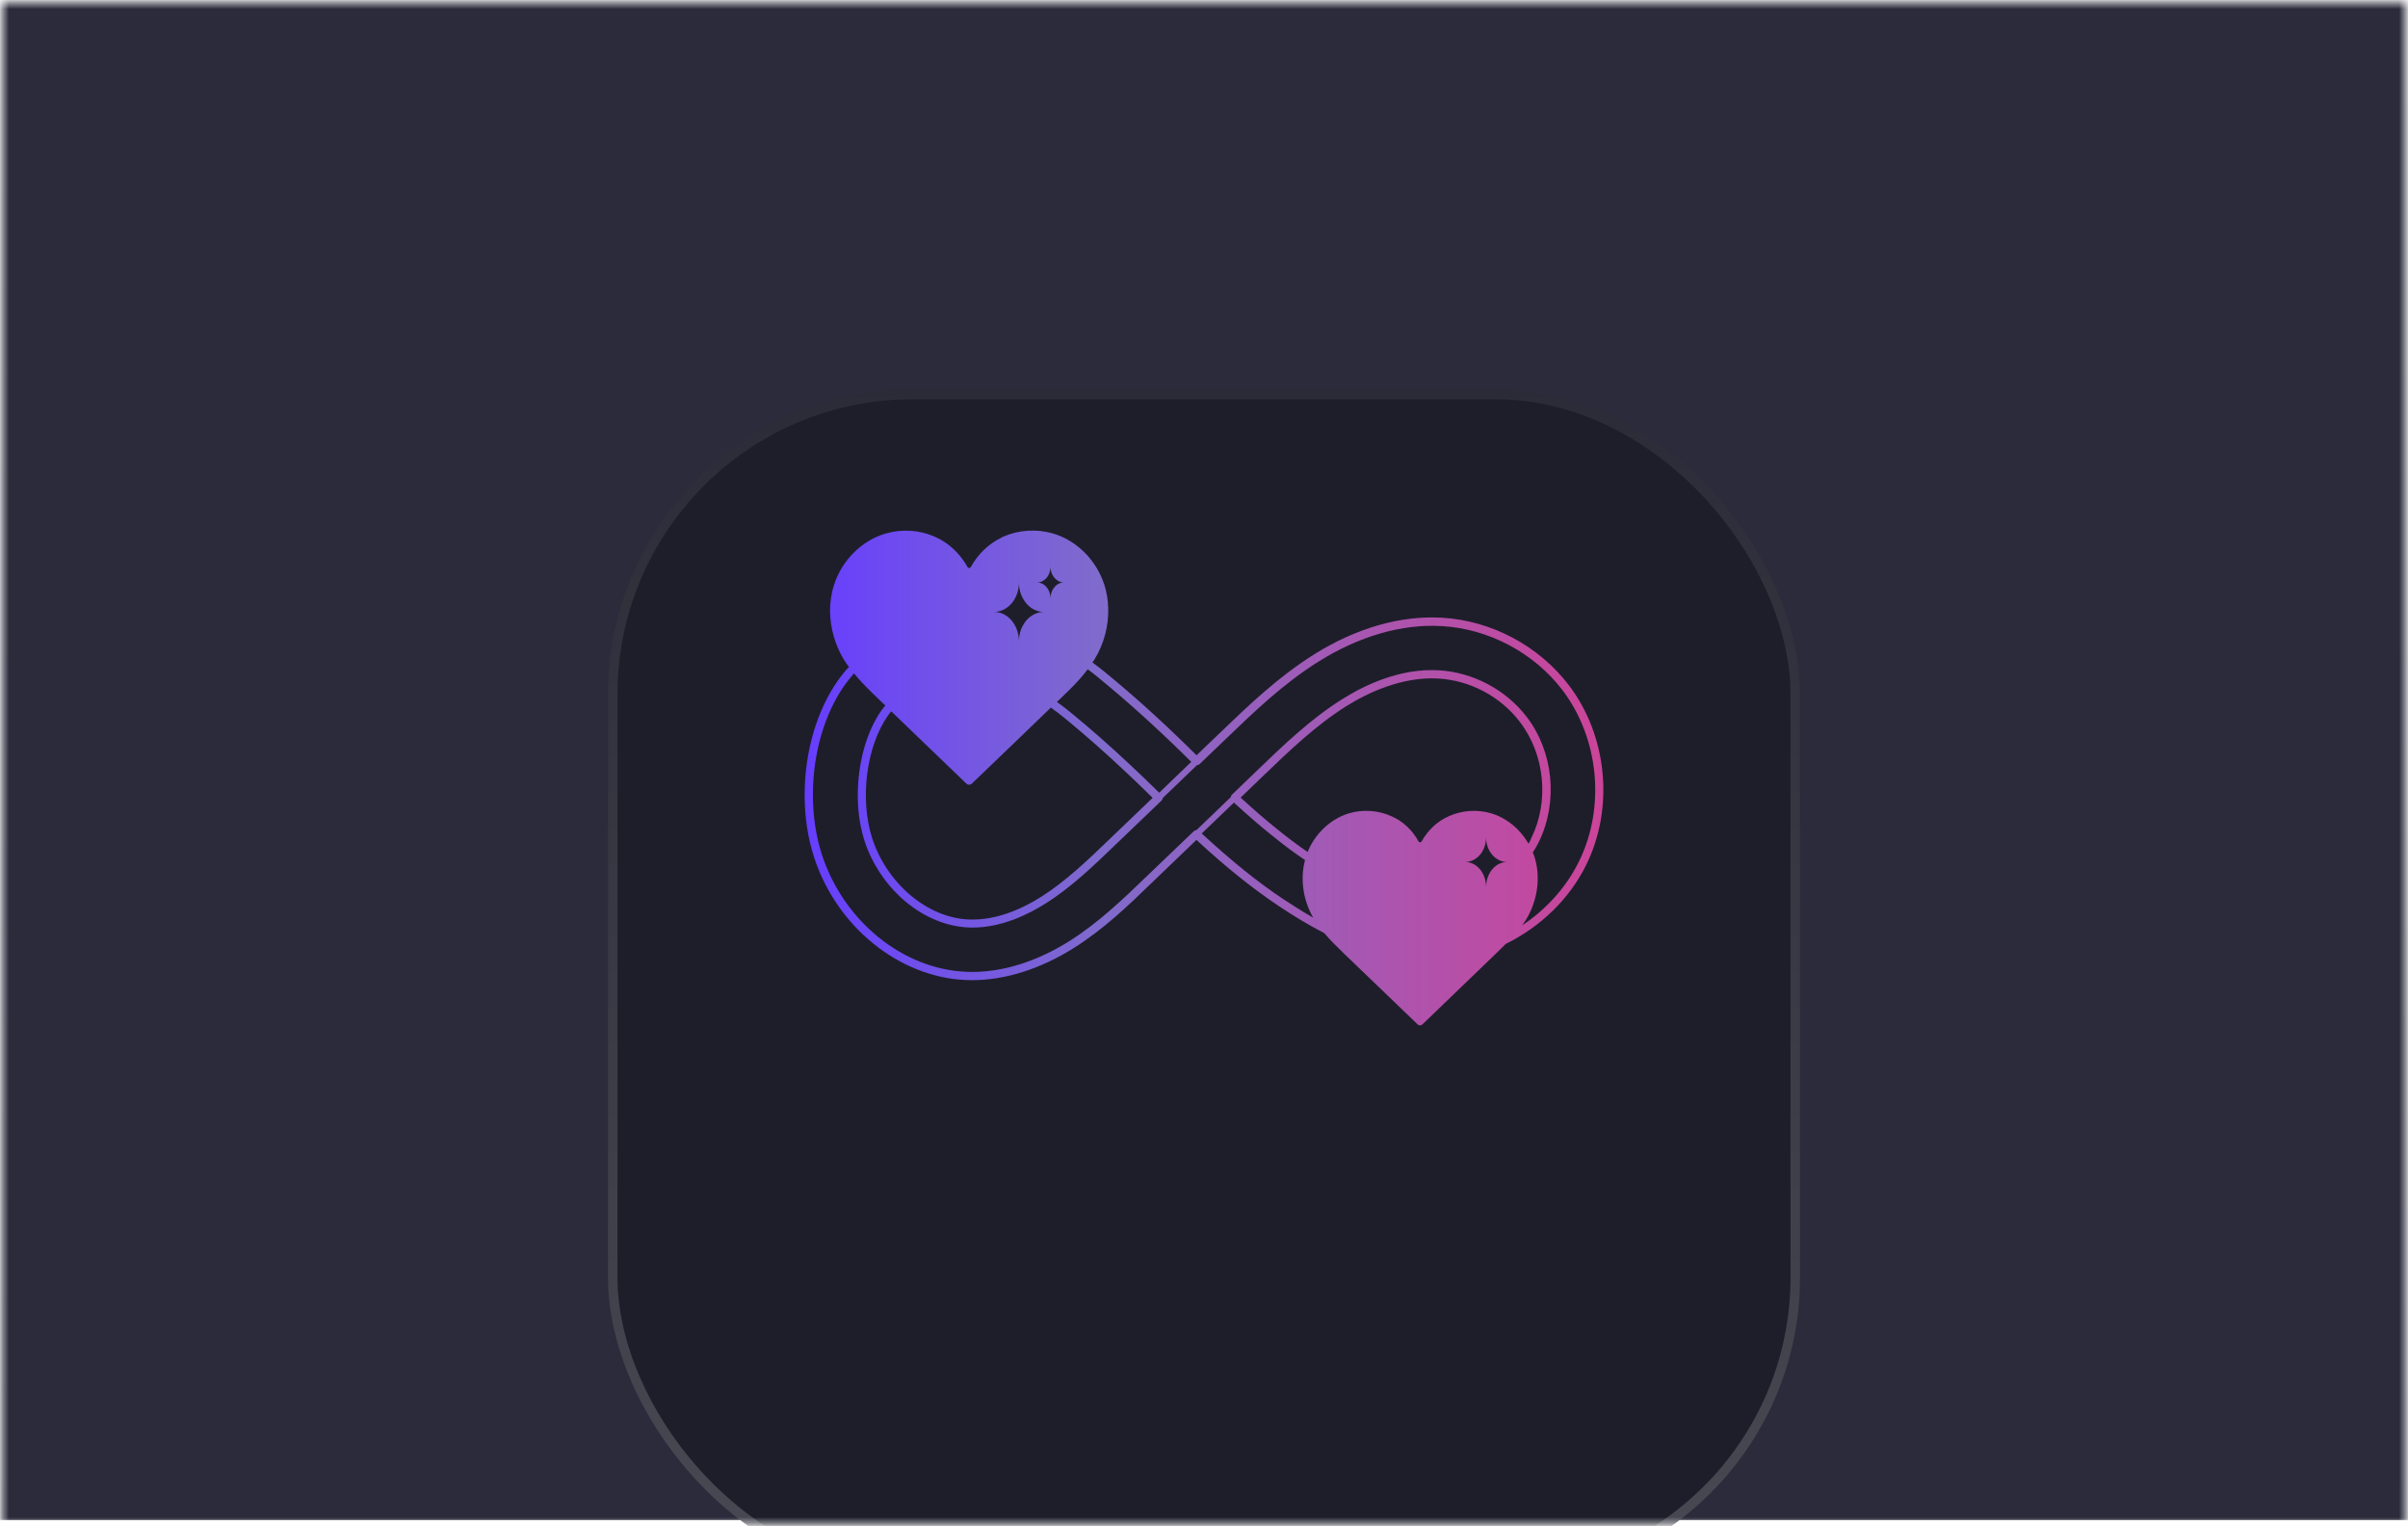 <svg width="404" height="256" viewBox="0 0 404 256" fill="none" xmlns="http://www.w3.org/2000/svg">
<mask id="mask0_4349_9181" style="mask-type:alpha" maskUnits="userSpaceOnUse" x="0" y="0" width="404" height="256">
<rect x="0.5" y="0.5" width="403" height="255" fill="#1E1E2B" stroke="url(#paint0_linear_4349_9181)"/>
</mask>
<g mask="url(#mask0_4349_9181)">
<rect width="404" height="254.976" fill="#2B2B3B"/>
<g filter="url(#filter0_d_4349_9181)">
<rect x="102" y="28" width="200" height="200" rx="51.111" fill="#1E1E2B"/>
<rect x="102.799" y="28.799" width="198.403" height="198.403" rx="50.312" stroke="url(#paint1_linear_4349_9181)" stroke-width="1.597"/>
</g>
<path d="M263.2 114.919C258.163 108.319 250.209 104.092 241.93 103.618C234.992 103.208 227.535 105.343 220.445 109.786C214.436 113.56 209.464 118.326 204.666 122.941L200.753 126.694L199.392 125.357C194.485 120.548 189.989 116.515 185.298 112.676C184.628 112.137 183.958 111.619 183.288 111.123C183.418 110.907 183.569 110.713 183.699 110.497C185.234 107.953 186.033 104.912 185.925 101.936C185.882 100.663 185.688 99.391 185.298 98.161C184.023 94.085 180.716 90.635 176.588 89.47C173.907 88.694 170.946 88.888 168.395 89.988C168.266 90.052 168.158 90.096 168.028 90.16V90.182C165.823 91.239 164.094 92.942 162.884 95.099C162.754 95.336 162.451 95.336 162.322 95.099C161.046 92.835 159.166 91.044 156.788 90.009C154.237 88.888 151.298 88.715 148.618 89.492C144.511 90.656 141.182 94.107 139.907 98.183C139.453 99.606 139.258 101.094 139.258 102.561C139.301 105.322 140.08 108.125 141.506 110.519C141.787 110.994 142.111 111.446 142.436 111.878C141.766 112.568 141.16 113.323 140.62 114.099C137.053 119.124 135 126.133 135 133.315C135 137.003 135.519 140.497 136.556 143.71C140.317 155.421 150.822 163.918 162.041 164.392C162.386 164.414 162.711 164.414 163.078 164.414C168.655 164.414 174.556 162.538 180.154 159.022C185.19 155.852 189.297 151.905 193.253 148.066L200.732 140.885C205.703 145.478 210.091 148.994 214.501 151.948C216.792 153.48 219.364 155.076 222.174 156.521C223.168 157.685 224.249 158.764 225.351 159.82L237.867 171.854C238.083 172.049 238.407 172.049 238.623 171.854C241.93 168.684 245.237 165.492 248.523 162.322C249.409 161.481 250.252 160.64 251.138 159.799C251.635 159.303 252.133 158.828 252.63 158.332C258.379 155.507 263.264 150.87 266.096 145.133C270.851 135.579 269.684 123.416 263.2 114.919ZM184.391 113.754C189.06 117.593 193.512 121.583 198.397 126.349L199.867 127.794L194.485 132.97C192.885 131.396 191.329 129.907 189.838 128.506C186.379 125.249 183.051 122.316 179.657 119.534C178.879 118.887 178.101 118.305 177.322 117.744C177.495 117.571 177.668 117.399 177.863 117.226C178.338 116.752 178.836 116.299 179.311 115.824C180.457 114.703 181.537 113.538 182.489 112.266C183.115 112.74 183.764 113.215 184.391 113.754ZM175.593 96.932C176.004 96.458 176.242 95.789 176.242 95.056C176.242 95.789 176.501 96.458 176.912 96.932C177.322 97.407 177.884 97.709 178.49 97.709C177.863 97.709 177.301 98.01 176.912 98.485C176.501 98.959 176.242 99.628 176.242 100.361C176.242 98.895 175.247 97.709 173.994 97.709C174.621 97.709 175.183 97.407 175.593 96.932ZM169.736 101.202C170.492 100.296 170.946 99.067 170.946 97.709C170.946 99.067 171.422 100.296 172.178 101.202C172.935 102.087 173.972 102.647 175.139 102.647C173.994 102.647 172.935 103.208 172.178 104.092C171.422 104.998 170.946 106.227 170.946 107.586C170.946 104.847 169.087 102.647 166.774 102.647C167.92 102.647 168.957 102.087 169.736 101.202ZM162.149 131.46C162.408 131.697 162.775 131.697 163.035 131.46C167.466 127.212 171.897 122.963 176.307 118.693C177.128 119.275 177.949 119.901 178.792 120.591C182.164 123.373 185.471 126.284 188.908 129.519C190.335 130.856 191.826 132.301 193.383 133.833L186.163 140.755C182.553 144.228 178.836 147.808 174.707 150.417C171.789 152.272 167.293 154.45 162.516 154.235C159.187 154.105 155.707 152.66 152.768 150.18C149.806 147.678 147.515 144.292 146.326 140.604C144.208 134.005 145.354 125.141 149.007 119.987C149.158 119.75 149.352 119.534 149.525 119.318L162.149 131.46ZM201.618 139.806L207.022 134.63C209.507 136.895 211.496 138.62 213.398 140.13C215.3 141.683 217.116 143.041 218.953 144.271C218.089 147.484 218.651 151.021 220.315 153.933C218.521 152.897 216.835 151.841 215.279 150.805C210.912 147.894 206.568 144.379 201.618 139.806ZM256.456 141.532C255.051 139.095 252.781 137.175 250.079 136.399C247.81 135.752 245.324 135.924 243.162 136.873C241.152 137.736 239.553 139.267 238.493 141.165C238.385 141.338 238.126 141.338 238.018 141.165C236.959 139.267 235.381 137.715 233.349 136.873C231.187 135.924 228.702 135.752 226.432 136.399C223.233 137.326 220.618 139.85 219.386 142.912C217.7 141.769 216.014 140.497 214.263 139.073C212.426 137.607 210.523 135.968 208.146 133.789L211.755 130.317C216.165 126.069 220.747 121.669 225.87 118.456C229.566 116.148 235.273 113.474 241.303 113.819C246.642 114.121 251.765 116.838 255.007 121.108C259.201 126.586 259.957 134.436 256.888 140.648C256.78 140.95 256.607 141.251 256.456 141.532ZM245.821 144.594C246.794 144.594 247.658 144.12 248.307 143.387C248.934 142.632 249.323 141.597 249.323 140.453C249.323 141.597 249.712 142.632 250.36 143.387C250.987 144.12 251.873 144.594 252.846 144.594C251.873 144.594 250.987 145.069 250.36 145.824C249.755 146.557 249.366 147.527 249.344 148.606C249.344 148.606 249.323 148.606 249.323 148.627C249.258 146.384 247.723 144.594 245.821 144.594ZM264.886 144.551C262.746 148.886 259.395 152.552 255.375 155.227C255.613 154.882 255.872 154.536 256.088 154.17C257.947 151.064 258.531 147.182 257.45 143.732C257.363 143.473 257.255 143.236 257.169 142.998C257.536 142.438 257.861 141.855 258.163 141.251C261.449 134.566 260.649 126.133 256.153 120.267C252.651 115.695 247.161 112.784 241.433 112.438C234.992 112.05 229.026 114.854 225.178 117.291C219.926 120.569 215.3 125.012 210.826 129.325L206.676 133.315C206.568 133.423 206.503 133.574 206.481 133.725L200.732 139.246C200.58 139.246 200.407 139.31 200.278 139.44L192.302 147.074C188.389 150.849 184.326 154.752 179.419 157.858C174.037 161.244 168.395 163.034 163.1 163.034C162.797 163.034 162.473 163.034 162.127 163.012C151.449 162.581 141.485 154.472 137.875 143.3C136.881 140.216 136.383 136.852 136.383 133.315C136.383 126.414 138.329 119.685 141.744 114.876C142.219 114.207 142.738 113.582 143.279 112.956C144.511 114.466 145.916 115.846 147.321 117.183L148.531 118.348C148.315 118.628 148.077 118.887 147.883 119.167C144.014 124.645 142.781 134.027 145.029 141.014C146.305 144.939 148.747 148.563 151.881 151.194C155.059 153.868 158.82 155.421 162.451 155.572C162.689 155.572 162.905 155.593 163.143 155.593C168.006 155.593 172.481 153.415 175.442 151.539C179.7 148.864 183.483 145.22 187.136 141.704L194.723 134.436L194.744 134.415L194.896 134.264C195.004 134.156 195.069 134.005 195.09 133.854L200.84 128.333C200.991 128.333 201.164 128.268 201.272 128.161L205.66 123.955C210.415 119.383 215.322 114.66 221.223 110.972C228.075 106.68 235.23 104.631 241.887 105.02C249.777 105.472 257.342 109.484 262.14 115.76C268.279 123.847 269.403 135.428 264.886 144.551Z" fill="url(#paint2_linear_4349_9181)"/>
</g>
<defs>
<filter id="filter0_d_4349_9181" x="32.873" y="-3.753" width="338.255" height="338.255" filterUnits="userSpaceOnUse" color-interpolation-filters="sRGB">
<feFlood flood-opacity="0" result="BackgroundImageFix"/>
<feColorMatrix in="SourceAlpha" type="matrix" values="0 0 0 0 0 0 0 0 0 0 0 0 0 0 0 0 0 0 127 0" result="hardAlpha"/>
<feOffset dy="37.375"/>
<feGaussianBlur stdDeviation="34.564"/>
<feComposite in2="hardAlpha" operator="out"/>
<feColorMatrix type="matrix" values="0 0 0 0 0 0 0 0 0 0 0 0 0 0 0 0 0 0 0.3 0"/>
<feBlend mode="normal" in2="BackgroundImageFix" result="effect1_dropShadow_4349_9181"/>
<feBlend mode="normal" in="SourceGraphic" in2="effect1_dropShadow_4349_9181" result="shape"/>
</filter>
<linearGradient id="paint0_linear_4349_9181" x1="202" y1="0" x2="202" y2="256" gradientUnits="userSpaceOnUse">
<stop stop-color="white" stop-opacity="0.06"/>
<stop offset="1" stop-color="white" stop-opacity="0.19"/>
</linearGradient>
<linearGradient id="paint1_linear_4349_9181" x1="202" y1="28" x2="202" y2="228" gradientUnits="userSpaceOnUse">
<stop stop-color="white" stop-opacity="0.06"/>
<stop offset="1" stop-color="white" stop-opacity="0.19"/>
</linearGradient>
<linearGradient id="paint2_linear_4349_9181" x1="135" y1="130.5" x2="269" y2="130.5" gradientUnits="userSpaceOnUse">
<stop stop-color="#663DFF"/>
<stop offset="0.37" stop-color="#806BCC"/>
<stop offset="1" stop-color="#CC4499"/>
</linearGradient>
</defs>
</svg>
